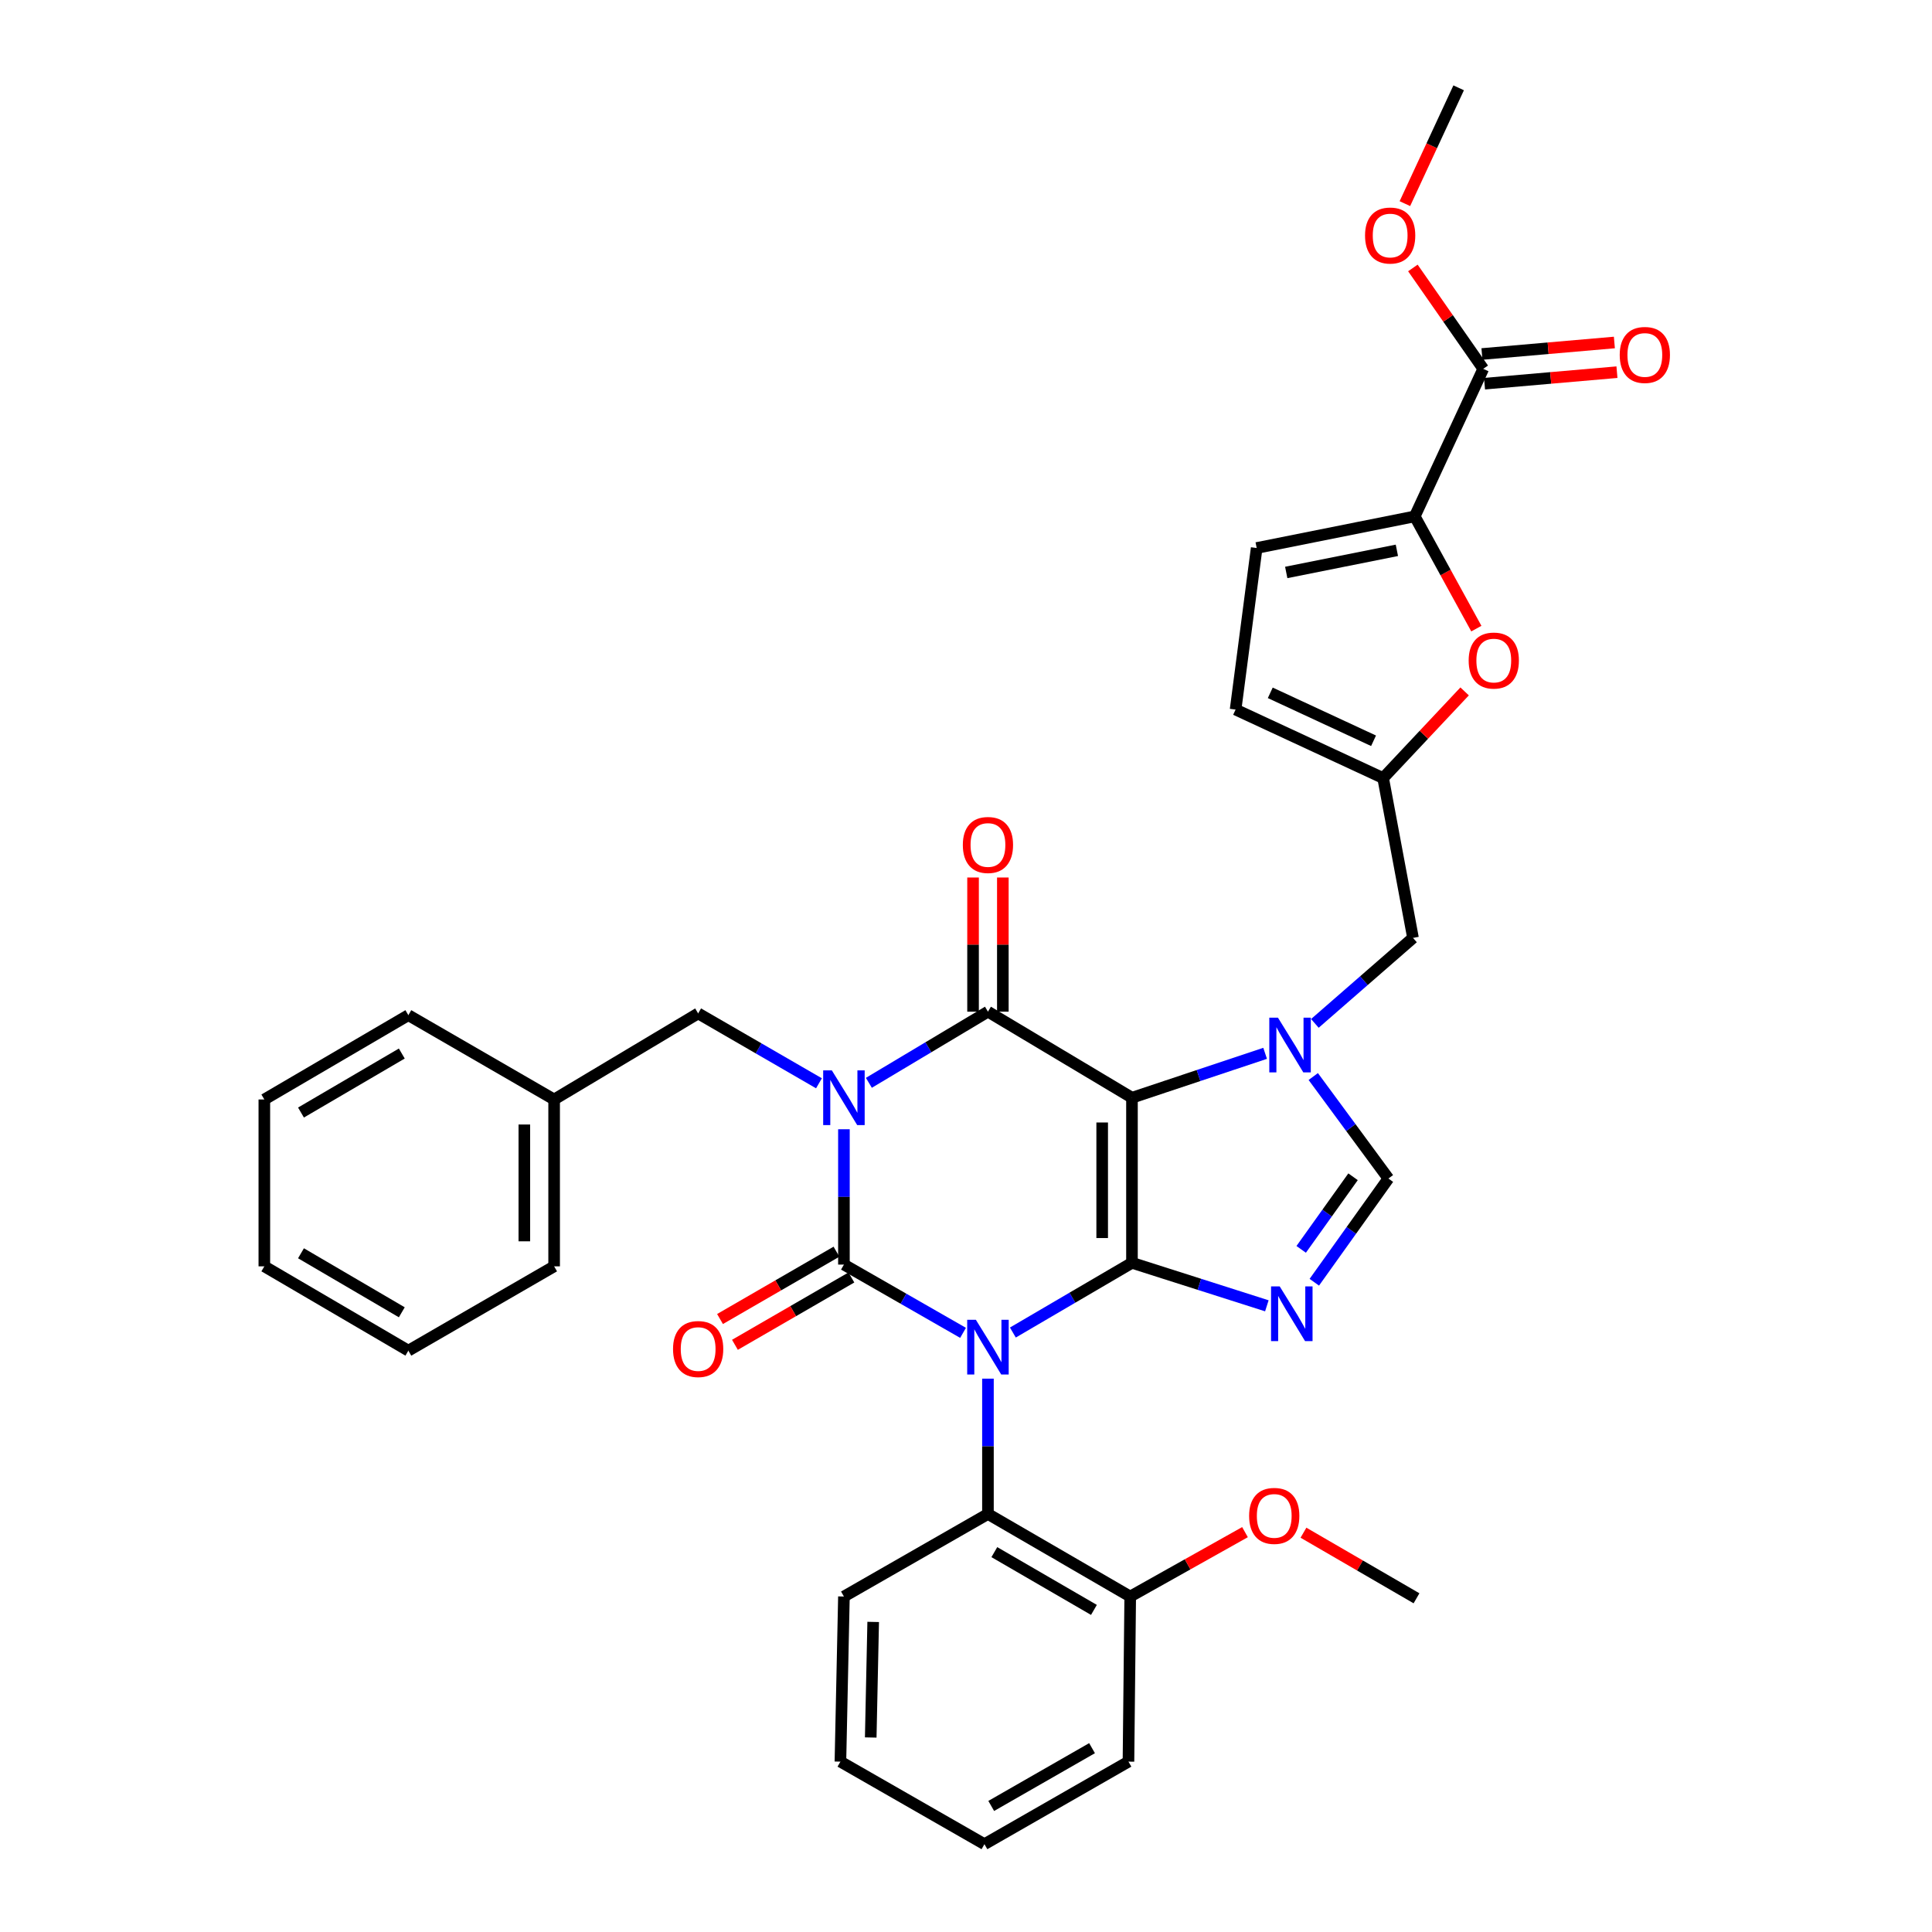 <?xml version='1.0' encoding='iso-8859-1'?>
<svg version='1.1' baseProfile='full'
              xmlns='http://www.w3.org/2000/svg'
                      xmlns:rdkit='http://www.rdkit.org/xml'
                      xmlns:xlink='http://www.w3.org/1999/xlink'
                  xml:space='preserve'
width='1000px' height='1000px' viewBox='0 0 1000 1000'>
<!-- END OF HEADER -->
<rect style='opacity:1.0;fill:#FFFFFF;stroke:none' width='1000' height='1000' x='0' y='0'> </rect>
<path class='bond-0' d='M 436.815,584.5 L 436.815,619.524' style='fill:none;fill-rule:evenodd;stroke:#0000FF;stroke-width:6px;stroke-linecap:butt;stroke-linejoin:miter;stroke-opacity:1' />
<path class='bond-0' d='M 436.815,619.524 L 436.815,654.548' style='fill:none;fill-rule:evenodd;stroke:#000000;stroke-width:6px;stroke-linecap:butt;stroke-linejoin:miter;stroke-opacity:1' />
<path class='bond-1' d='M 449.727,560.465 L 480.544,542.05' style='fill:none;fill-rule:evenodd;stroke:#0000FF;stroke-width:6px;stroke-linecap:butt;stroke-linejoin:miter;stroke-opacity:1' />
<path class='bond-1' d='M 480.544,542.05 L 511.361,523.635' style='fill:none;fill-rule:evenodd;stroke:#000000;stroke-width:6px;stroke-linecap:butt;stroke-linejoin:miter;stroke-opacity:1' />
<path class='bond-2' d='M 423.896,560.709 L 392.629,542.626' style='fill:none;fill-rule:evenodd;stroke:#0000FF;stroke-width:6px;stroke-linecap:butt;stroke-linejoin:miter;stroke-opacity:1' />
<path class='bond-2' d='M 392.629,542.626 L 361.362,524.543' style='fill:none;fill-rule:evenodd;stroke:#000000;stroke-width:6px;stroke-linecap:butt;stroke-linejoin:miter;stroke-opacity:1' />
<path class='bond-3' d='M 436.815,654.548 L 467.644,672.215' style='fill:none;fill-rule:evenodd;stroke:#000000;stroke-width:6px;stroke-linecap:butt;stroke-linejoin:miter;stroke-opacity:1' />
<path class='bond-3' d='M 467.644,672.215 L 498.473,689.883' style='fill:none;fill-rule:evenodd;stroke:#0000FF;stroke-width:6px;stroke-linecap:butt;stroke-linejoin:miter;stroke-opacity:1' />
<path class='bond-4' d='M 432.956,647.873 L 402.819,665.299' style='fill:none;fill-rule:evenodd;stroke:#000000;stroke-width:6px;stroke-linecap:butt;stroke-linejoin:miter;stroke-opacity:1' />
<path class='bond-4' d='M 402.819,665.299 L 372.682,682.725' style='fill:none;fill-rule:evenodd;stroke:#FF0000;stroke-width:6px;stroke-linecap:butt;stroke-linejoin:miter;stroke-opacity:1' />
<path class='bond-4' d='M 440.675,661.222 L 410.538,678.648' style='fill:none;fill-rule:evenodd;stroke:#000000;stroke-width:6px;stroke-linecap:butt;stroke-linejoin:miter;stroke-opacity:1' />
<path class='bond-4' d='M 410.538,678.648 L 380.4,696.074' style='fill:none;fill-rule:evenodd;stroke:#FF0000;stroke-width:6px;stroke-linecap:butt;stroke-linejoin:miter;stroke-opacity:1' />
<path class='bond-5' d='M 511.361,713.588 L 511.361,748.612' style='fill:none;fill-rule:evenodd;stroke:#0000FF;stroke-width:6px;stroke-linecap:butt;stroke-linejoin:miter;stroke-opacity:1' />
<path class='bond-5' d='M 511.361,748.612 L 511.361,783.636' style='fill:none;fill-rule:evenodd;stroke:#000000;stroke-width:6px;stroke-linecap:butt;stroke-linejoin:miter;stroke-opacity:1' />
<path class='bond-6' d='M 524.26,689.718 L 555.083,671.674' style='fill:none;fill-rule:evenodd;stroke:#0000FF;stroke-width:6px;stroke-linecap:butt;stroke-linejoin:miter;stroke-opacity:1' />
<path class='bond-6' d='M 555.083,671.674 L 585.906,653.631' style='fill:none;fill-rule:evenodd;stroke:#000000;stroke-width:6px;stroke-linecap:butt;stroke-linejoin:miter;stroke-opacity:1' />
<path class='bond-7' d='M 511.361,523.635 L 585.906,568.181' style='fill:none;fill-rule:evenodd;stroke:#000000;stroke-width:6px;stroke-linecap:butt;stroke-linejoin:miter;stroke-opacity:1' />
<path class='bond-8' d='M 519.071,523.635 L 519.071,488.915' style='fill:none;fill-rule:evenodd;stroke:#000000;stroke-width:6px;stroke-linecap:butt;stroke-linejoin:miter;stroke-opacity:1' />
<path class='bond-8' d='M 519.071,488.915 L 519.071,454.195' style='fill:none;fill-rule:evenodd;stroke:#FF0000;stroke-width:6px;stroke-linecap:butt;stroke-linejoin:miter;stroke-opacity:1' />
<path class='bond-8' d='M 503.651,523.635 L 503.651,488.915' style='fill:none;fill-rule:evenodd;stroke:#000000;stroke-width:6px;stroke-linecap:butt;stroke-linejoin:miter;stroke-opacity:1' />
<path class='bond-8' d='M 503.651,488.915 L 503.651,454.195' style='fill:none;fill-rule:evenodd;stroke:#FF0000;stroke-width:6px;stroke-linecap:butt;stroke-linejoin:miter;stroke-opacity:1' />
<path class='bond-9' d='M 715.911,402.728 L 731.365,485.454' style='fill:none;fill-rule:evenodd;stroke:#000000;stroke-width:6px;stroke-linecap:butt;stroke-linejoin:miter;stroke-opacity:1' />
<path class='bond-10' d='M 715.911,402.728 L 736.999,380.299' style='fill:none;fill-rule:evenodd;stroke:#000000;stroke-width:6px;stroke-linecap:butt;stroke-linejoin:miter;stroke-opacity:1' />
<path class='bond-10' d='M 736.999,380.299 L 758.088,357.87' style='fill:none;fill-rule:evenodd;stroke:#FF0000;stroke-width:6px;stroke-linecap:butt;stroke-linejoin:miter;stroke-opacity:1' />
<path class='bond-11' d='M 715.911,402.728 L 639.541,367.271' style='fill:none;fill-rule:evenodd;stroke:#000000;stroke-width:6px;stroke-linecap:butt;stroke-linejoin:miter;stroke-opacity:1' />
<path class='bond-11' d='M 710.949,383.423 L 657.49,358.604' style='fill:none;fill-rule:evenodd;stroke:#000000;stroke-width:6px;stroke-linecap:butt;stroke-linejoin:miter;stroke-opacity:1' />
<path class='bond-12' d='M 585.906,568.181 L 585.906,653.631' style='fill:none;fill-rule:evenodd;stroke:#000000;stroke-width:6px;stroke-linecap:butt;stroke-linejoin:miter;stroke-opacity:1' />
<path class='bond-12' d='M 570.487,580.998 L 570.487,640.813' style='fill:none;fill-rule:evenodd;stroke:#000000;stroke-width:6px;stroke-linecap:butt;stroke-linejoin:miter;stroke-opacity:1' />
<path class='bond-13' d='M 585.906,568.181 L 620.367,556.692' style='fill:none;fill-rule:evenodd;stroke:#000000;stroke-width:6px;stroke-linecap:butt;stroke-linejoin:miter;stroke-opacity:1' />
<path class='bond-13' d='M 620.367,556.692 L 654.829,545.204' style='fill:none;fill-rule:evenodd;stroke:#0000FF;stroke-width:6px;stroke-linecap:butt;stroke-linejoin:miter;stroke-opacity:1' />
<path class='bond-14' d='M 585.906,653.631 L 620.814,664.757' style='fill:none;fill-rule:evenodd;stroke:#000000;stroke-width:6px;stroke-linecap:butt;stroke-linejoin:miter;stroke-opacity:1' />
<path class='bond-14' d='M 620.814,664.757 L 655.722,675.884' style='fill:none;fill-rule:evenodd;stroke:#0000FF;stroke-width:6px;stroke-linecap:butt;stroke-linejoin:miter;stroke-opacity:1' />
<path class='bond-15' d='M 680.284,663.688 L 699.46,636.845' style='fill:none;fill-rule:evenodd;stroke:#0000FF;stroke-width:6px;stroke-linecap:butt;stroke-linejoin:miter;stroke-opacity:1' />
<path class='bond-15' d='M 699.46,636.845 L 718.635,610.002' style='fill:none;fill-rule:evenodd;stroke:#000000;stroke-width:6px;stroke-linecap:butt;stroke-linejoin:miter;stroke-opacity:1' />
<path class='bond-15' d='M 673.49,646.672 L 686.913,627.882' style='fill:none;fill-rule:evenodd;stroke:#0000FF;stroke-width:6px;stroke-linecap:butt;stroke-linejoin:miter;stroke-opacity:1' />
<path class='bond-15' d='M 686.913,627.882 L 700.336,609.092' style='fill:none;fill-rule:evenodd;stroke:#000000;stroke-width:6px;stroke-linecap:butt;stroke-linejoin:miter;stroke-opacity:1' />
<path class='bond-16' d='M 718.635,610.002 L 699.187,583.606' style='fill:none;fill-rule:evenodd;stroke:#000000;stroke-width:6px;stroke-linecap:butt;stroke-linejoin:miter;stroke-opacity:1' />
<path class='bond-16' d='M 699.187,583.606 L 679.739,557.211' style='fill:none;fill-rule:evenodd;stroke:#0000FF;stroke-width:6px;stroke-linecap:butt;stroke-linejoin:miter;stroke-opacity:1' />
<path class='bond-17' d='M 680.575,529.708 L 705.97,507.581' style='fill:none;fill-rule:evenodd;stroke:#0000FF;stroke-width:6px;stroke-linecap:butt;stroke-linejoin:miter;stroke-opacity:1' />
<path class='bond-17' d='M 705.97,507.581 L 731.365,485.454' style='fill:none;fill-rule:evenodd;stroke:#000000;stroke-width:6px;stroke-linecap:butt;stroke-linejoin:miter;stroke-opacity:1' />
<path class='bond-18' d='M 764.154,325.374 L 748.213,296.325' style='fill:none;fill-rule:evenodd;stroke:#FF0000;stroke-width:6px;stroke-linecap:butt;stroke-linejoin:miter;stroke-opacity:1' />
<path class='bond-18' d='M 748.213,296.325 L 732.273,267.275' style='fill:none;fill-rule:evenodd;stroke:#000000;stroke-width:6px;stroke-linecap:butt;stroke-linejoin:miter;stroke-opacity:1' />
<path class='bond-19' d='M 286.817,569.089 L 361.362,524.543' style='fill:none;fill-rule:evenodd;stroke:#000000;stroke-width:6px;stroke-linecap:butt;stroke-linejoin:miter;stroke-opacity:1' />
<path class='bond-20' d='M 286.817,569.089 L 286.817,655.456' style='fill:none;fill-rule:evenodd;stroke:#000000;stroke-width:6px;stroke-linecap:butt;stroke-linejoin:miter;stroke-opacity:1' />
<path class='bond-20' d='M 271.397,582.044 L 271.397,642.501' style='fill:none;fill-rule:evenodd;stroke:#000000;stroke-width:6px;stroke-linecap:butt;stroke-linejoin:miter;stroke-opacity:1' />
<path class='bond-21' d='M 286.817,569.089 L 211.363,525.451' style='fill:none;fill-rule:evenodd;stroke:#000000;stroke-width:6px;stroke-linecap:butt;stroke-linejoin:miter;stroke-opacity:1' />
<path class='bond-22' d='M 511.361,783.636 L 584.998,826.357' style='fill:none;fill-rule:evenodd;stroke:#000000;stroke-width:6px;stroke-linecap:butt;stroke-linejoin:miter;stroke-opacity:1' />
<path class='bond-22' d='M 514.669,803.382 L 566.215,833.286' style='fill:none;fill-rule:evenodd;stroke:#000000;stroke-width:6px;stroke-linecap:butt;stroke-linejoin:miter;stroke-opacity:1' />
<path class='bond-23' d='M 511.361,783.636 L 436.815,826.357' style='fill:none;fill-rule:evenodd;stroke:#000000;stroke-width:6px;stroke-linecap:butt;stroke-linejoin:miter;stroke-opacity:1' />
<path class='bond-24' d='M 584.998,826.357 L 614.703,809.695' style='fill:none;fill-rule:evenodd;stroke:#000000;stroke-width:6px;stroke-linecap:butt;stroke-linejoin:miter;stroke-opacity:1' />
<path class='bond-24' d='M 614.703,809.695 L 644.407,793.034' style='fill:none;fill-rule:evenodd;stroke:#FF0000;stroke-width:6px;stroke-linecap:butt;stroke-linejoin:miter;stroke-opacity:1' />
<path class='bond-25' d='M 584.998,826.357 L 584.09,911.816' style='fill:none;fill-rule:evenodd;stroke:#000000;stroke-width:6px;stroke-linecap:butt;stroke-linejoin:miter;stroke-opacity:1' />
<path class='bond-26' d='M 674.672,793.322 L 703.927,810.298' style='fill:none;fill-rule:evenodd;stroke:#FF0000;stroke-width:6px;stroke-linecap:butt;stroke-linejoin:miter;stroke-opacity:1' />
<path class='bond-26' d='M 703.927,810.298 L 733.181,827.273' style='fill:none;fill-rule:evenodd;stroke:#000000;stroke-width:6px;stroke-linecap:butt;stroke-linejoin:miter;stroke-opacity:1' />
<path class='bond-27' d='M 436.815,826.357 L 434.999,911.816' style='fill:none;fill-rule:evenodd;stroke:#000000;stroke-width:6px;stroke-linecap:butt;stroke-linejoin:miter;stroke-opacity:1' />
<path class='bond-27' d='M 451.959,839.503 L 450.688,899.325' style='fill:none;fill-rule:evenodd;stroke:#000000;stroke-width:6px;stroke-linecap:butt;stroke-linejoin:miter;stroke-opacity:1' />
<path class='bond-28' d='M 584.09,911.816 L 509.545,954.545' style='fill:none;fill-rule:evenodd;stroke:#000000;stroke-width:6px;stroke-linecap:butt;stroke-linejoin:miter;stroke-opacity:1' />
<path class='bond-28' d='M 565.24,904.848 L 513.058,934.758' style='fill:none;fill-rule:evenodd;stroke:#000000;stroke-width:6px;stroke-linecap:butt;stroke-linejoin:miter;stroke-opacity:1' />
<path class='bond-29' d='M 434.999,911.816 L 509.545,954.545' style='fill:none;fill-rule:evenodd;stroke:#000000;stroke-width:6px;stroke-linecap:butt;stroke-linejoin:miter;stroke-opacity:1' />
<path class='bond-30' d='M 286.817,655.456 L 211.363,699.093' style='fill:none;fill-rule:evenodd;stroke:#000000;stroke-width:6px;stroke-linecap:butt;stroke-linejoin:miter;stroke-opacity:1' />
<path class='bond-31' d='M 211.363,525.451 L 136.818,569.089' style='fill:none;fill-rule:evenodd;stroke:#000000;stroke-width:6px;stroke-linecap:butt;stroke-linejoin:miter;stroke-opacity:1' />
<path class='bond-31' d='M 207.971,545.304 L 155.789,575.85' style='fill:none;fill-rule:evenodd;stroke:#000000;stroke-width:6px;stroke-linecap:butt;stroke-linejoin:miter;stroke-opacity:1' />
<path class='bond-32' d='M 211.363,699.093 L 136.818,655.456' style='fill:none;fill-rule:evenodd;stroke:#000000;stroke-width:6px;stroke-linecap:butt;stroke-linejoin:miter;stroke-opacity:1' />
<path class='bond-32' d='M 207.971,679.24 L 155.789,648.694' style='fill:none;fill-rule:evenodd;stroke:#000000;stroke-width:6px;stroke-linecap:butt;stroke-linejoin:miter;stroke-opacity:1' />
<path class='bond-33' d='M 136.818,569.089 L 136.818,655.456' style='fill:none;fill-rule:evenodd;stroke:#000000;stroke-width:6px;stroke-linecap:butt;stroke-linejoin:miter;stroke-opacity:1' />
<path class='bond-34' d='M 732.273,267.275 L 650.455,283.637' style='fill:none;fill-rule:evenodd;stroke:#000000;stroke-width:6px;stroke-linecap:butt;stroke-linejoin:miter;stroke-opacity:1' />
<path class='bond-34' d='M 723.024,284.849 L 665.751,296.303' style='fill:none;fill-rule:evenodd;stroke:#000000;stroke-width:6px;stroke-linecap:butt;stroke-linejoin:miter;stroke-opacity:1' />
<path class='bond-35' d='M 732.273,267.275 L 767.721,190.913' style='fill:none;fill-rule:evenodd;stroke:#000000;stroke-width:6px;stroke-linecap:butt;stroke-linejoin:miter;stroke-opacity:1' />
<path class='bond-36' d='M 650.455,283.637 L 639.541,367.271' style='fill:none;fill-rule:evenodd;stroke:#000000;stroke-width:6px;stroke-linecap:butt;stroke-linejoin:miter;stroke-opacity:1' />
<path class='bond-37' d='M 768.389,198.594 L 802.661,195.614' style='fill:none;fill-rule:evenodd;stroke:#000000;stroke-width:6px;stroke-linecap:butt;stroke-linejoin:miter;stroke-opacity:1' />
<path class='bond-37' d='M 802.661,195.614 L 836.933,192.634' style='fill:none;fill-rule:evenodd;stroke:#FF0000;stroke-width:6px;stroke-linecap:butt;stroke-linejoin:miter;stroke-opacity:1' />
<path class='bond-37' d='M 767.053,183.232 L 801.325,180.252' style='fill:none;fill-rule:evenodd;stroke:#000000;stroke-width:6px;stroke-linecap:butt;stroke-linejoin:miter;stroke-opacity:1' />
<path class='bond-37' d='M 801.325,180.252 L 835.597,177.272' style='fill:none;fill-rule:evenodd;stroke:#FF0000;stroke-width:6px;stroke-linecap:butt;stroke-linejoin:miter;stroke-opacity:1' />
<path class='bond-38' d='M 767.721,190.913 L 749.513,164.802' style='fill:none;fill-rule:evenodd;stroke:#000000;stroke-width:6px;stroke-linecap:butt;stroke-linejoin:miter;stroke-opacity:1' />
<path class='bond-38' d='M 749.513,164.802 L 731.304,138.69' style='fill:none;fill-rule:evenodd;stroke:#FF0000;stroke-width:6px;stroke-linecap:butt;stroke-linejoin:miter;stroke-opacity:1' />
<path class='bond-39' d='M 727.169,105.4 L 741.084,75.427' style='fill:none;fill-rule:evenodd;stroke:#FF0000;stroke-width:6px;stroke-linecap:butt;stroke-linejoin:miter;stroke-opacity:1' />
<path class='bond-39' d='M 741.084,75.427 L 755,45.455' style='fill:none;fill-rule:evenodd;stroke:#000000;stroke-width:6px;stroke-linecap:butt;stroke-linejoin:miter;stroke-opacity:1' />
<path  class='atom-0' d='M 430.555 554.021
L 439.835 569.021
Q 440.755 570.501, 442.235 573.181
Q 443.715 575.861, 443.795 576.021
L 443.795 554.021
L 447.555 554.021
L 447.555 582.341
L 443.675 582.341
L 433.715 565.941
Q 432.555 564.021, 431.315 561.821
Q 430.115 559.621, 429.755 558.941
L 429.755 582.341
L 426.075 582.341
L 426.075 554.021
L 430.555 554.021
' fill='#0000FF'/>
<path  class='atom-2' d='M 505.101 683.109
L 514.381 698.109
Q 515.301 699.589, 516.781 702.269
Q 518.261 704.949, 518.341 705.109
L 518.341 683.109
L 522.101 683.109
L 522.101 711.429
L 518.221 711.429
L 508.261 695.029
Q 507.101 693.109, 505.861 690.909
Q 504.661 688.709, 504.301 688.029
L 504.301 711.429
L 500.621 711.429
L 500.621 683.109
L 505.101 683.109
' fill='#0000FF'/>
<path  class='atom-4' d='M 498.361 437.356
Q 498.361 430.556, 501.721 426.756
Q 505.081 422.956, 511.361 422.956
Q 517.641 422.956, 521.001 426.756
Q 524.361 430.556, 524.361 437.356
Q 524.361 444.236, 520.961 448.156
Q 517.561 452.036, 511.361 452.036
Q 505.121 452.036, 501.721 448.156
Q 498.361 444.276, 498.361 437.356
M 511.361 448.836
Q 515.681 448.836, 518.001 445.956
Q 520.361 443.036, 520.361 437.356
Q 520.361 431.796, 518.001 428.996
Q 515.681 426.156, 511.361 426.156
Q 507.041 426.156, 504.681 428.956
Q 502.361 431.756, 502.361 437.356
Q 502.361 443.076, 504.681 445.956
Q 507.041 448.836, 511.361 448.836
' fill='#FF0000'/>
<path  class='atom-5' d='M 348.362 698.257
Q 348.362 691.457, 351.722 687.657
Q 355.082 683.857, 361.362 683.857
Q 367.642 683.857, 371.002 687.657
Q 374.362 691.457, 374.362 698.257
Q 374.362 705.137, 370.962 709.057
Q 367.562 712.937, 361.362 712.937
Q 355.122 712.937, 351.722 709.057
Q 348.362 705.177, 348.362 698.257
M 361.362 709.737
Q 365.682 709.737, 368.002 706.857
Q 370.362 703.937, 370.362 698.257
Q 370.362 692.697, 368.002 689.897
Q 365.682 687.057, 361.362 687.057
Q 357.042 687.057, 354.682 689.857
Q 352.362 692.657, 352.362 698.257
Q 352.362 703.977, 354.682 706.857
Q 357.042 709.737, 361.362 709.737
' fill='#FF0000'/>
<path  class='atom-9' d='M 662.373 665.839
L 671.653 680.839
Q 672.573 682.319, 674.053 684.999
Q 675.533 687.679, 675.613 687.839
L 675.613 665.839
L 679.373 665.839
L 679.373 694.159
L 675.493 694.159
L 665.533 677.759
Q 664.373 675.839, 663.133 673.639
Q 661.933 671.439, 661.573 670.759
L 661.573 694.159
L 657.893 694.159
L 657.893 665.839
L 662.373 665.839
' fill='#0000FF'/>
<path  class='atom-11' d='M 661.465 526.745
L 670.745 541.745
Q 671.665 543.225, 673.145 545.905
Q 674.625 548.585, 674.705 548.745
L 674.705 526.745
L 678.465 526.745
L 678.465 555.065
L 674.585 555.065
L 664.625 538.665
Q 663.465 536.745, 662.225 534.545
Q 661.025 532.345, 660.665 531.665
L 660.665 555.065
L 656.985 555.065
L 656.985 526.745
L 661.465 526.745
' fill='#0000FF'/>
<path  class='atom-13' d='M 760.178 341.9
Q 760.178 335.1, 763.538 331.3
Q 766.898 327.5, 773.178 327.5
Q 779.458 327.5, 782.818 331.3
Q 786.178 335.1, 786.178 341.9
Q 786.178 348.78, 782.778 352.7
Q 779.378 356.58, 773.178 356.58
Q 766.938 356.58, 763.538 352.7
Q 760.178 348.82, 760.178 341.9
M 773.178 353.38
Q 777.498 353.38, 779.818 350.5
Q 782.178 347.58, 782.178 341.9
Q 782.178 336.34, 779.818 333.54
Q 777.498 330.7, 773.178 330.7
Q 768.858 330.7, 766.498 333.5
Q 764.178 336.3, 764.178 341.9
Q 764.178 347.62, 766.498 350.5
Q 768.858 353.38, 773.178 353.38
' fill='#FF0000'/>
<path  class='atom-18' d='M 646.544 784.624
Q 646.544 777.824, 649.904 774.024
Q 653.264 770.224, 659.544 770.224
Q 665.824 770.224, 669.184 774.024
Q 672.544 777.824, 672.544 784.624
Q 672.544 791.504, 669.144 795.424
Q 665.744 799.304, 659.544 799.304
Q 653.304 799.304, 649.904 795.424
Q 646.544 791.544, 646.544 784.624
M 659.544 796.104
Q 663.864 796.104, 666.184 793.224
Q 668.544 790.304, 668.544 784.624
Q 668.544 779.064, 666.184 776.264
Q 663.864 773.424, 659.544 773.424
Q 655.224 773.424, 652.864 776.224
Q 650.544 779.024, 650.544 784.624
Q 650.544 790.344, 652.864 793.224
Q 655.224 796.104, 659.544 796.104
' fill='#FF0000'/>
<path  class='atom-33' d='M 838.364 183.72
Q 838.364 176.92, 841.724 173.12
Q 845.084 169.32, 851.364 169.32
Q 857.644 169.32, 861.004 173.12
Q 864.364 176.92, 864.364 183.72
Q 864.364 190.6, 860.964 194.52
Q 857.564 198.4, 851.364 198.4
Q 845.124 198.4, 841.724 194.52
Q 838.364 190.64, 838.364 183.72
M 851.364 195.2
Q 855.684 195.2, 858.004 192.32
Q 860.364 189.4, 860.364 183.72
Q 860.364 178.16, 858.004 175.36
Q 855.684 172.52, 851.364 172.52
Q 847.044 172.52, 844.684 175.32
Q 842.364 178.12, 842.364 183.72
Q 842.364 189.44, 844.684 192.32
Q 847.044 195.2, 851.364 195.2
' fill='#FF0000'/>
<path  class='atom-34' d='M 706.543 121.905
Q 706.543 115.105, 709.903 111.305
Q 713.263 107.505, 719.543 107.505
Q 725.823 107.505, 729.183 111.305
Q 732.543 115.105, 732.543 121.905
Q 732.543 128.785, 729.143 132.705
Q 725.743 136.585, 719.543 136.585
Q 713.303 136.585, 709.903 132.705
Q 706.543 128.825, 706.543 121.905
M 719.543 133.385
Q 723.863 133.385, 726.183 130.505
Q 728.543 127.585, 728.543 121.905
Q 728.543 116.345, 726.183 113.545
Q 723.863 110.705, 719.543 110.705
Q 715.223 110.705, 712.863 113.505
Q 710.543 116.305, 710.543 121.905
Q 710.543 127.625, 712.863 130.505
Q 715.223 133.385, 719.543 133.385
' fill='#FF0000'/>
</svg>
